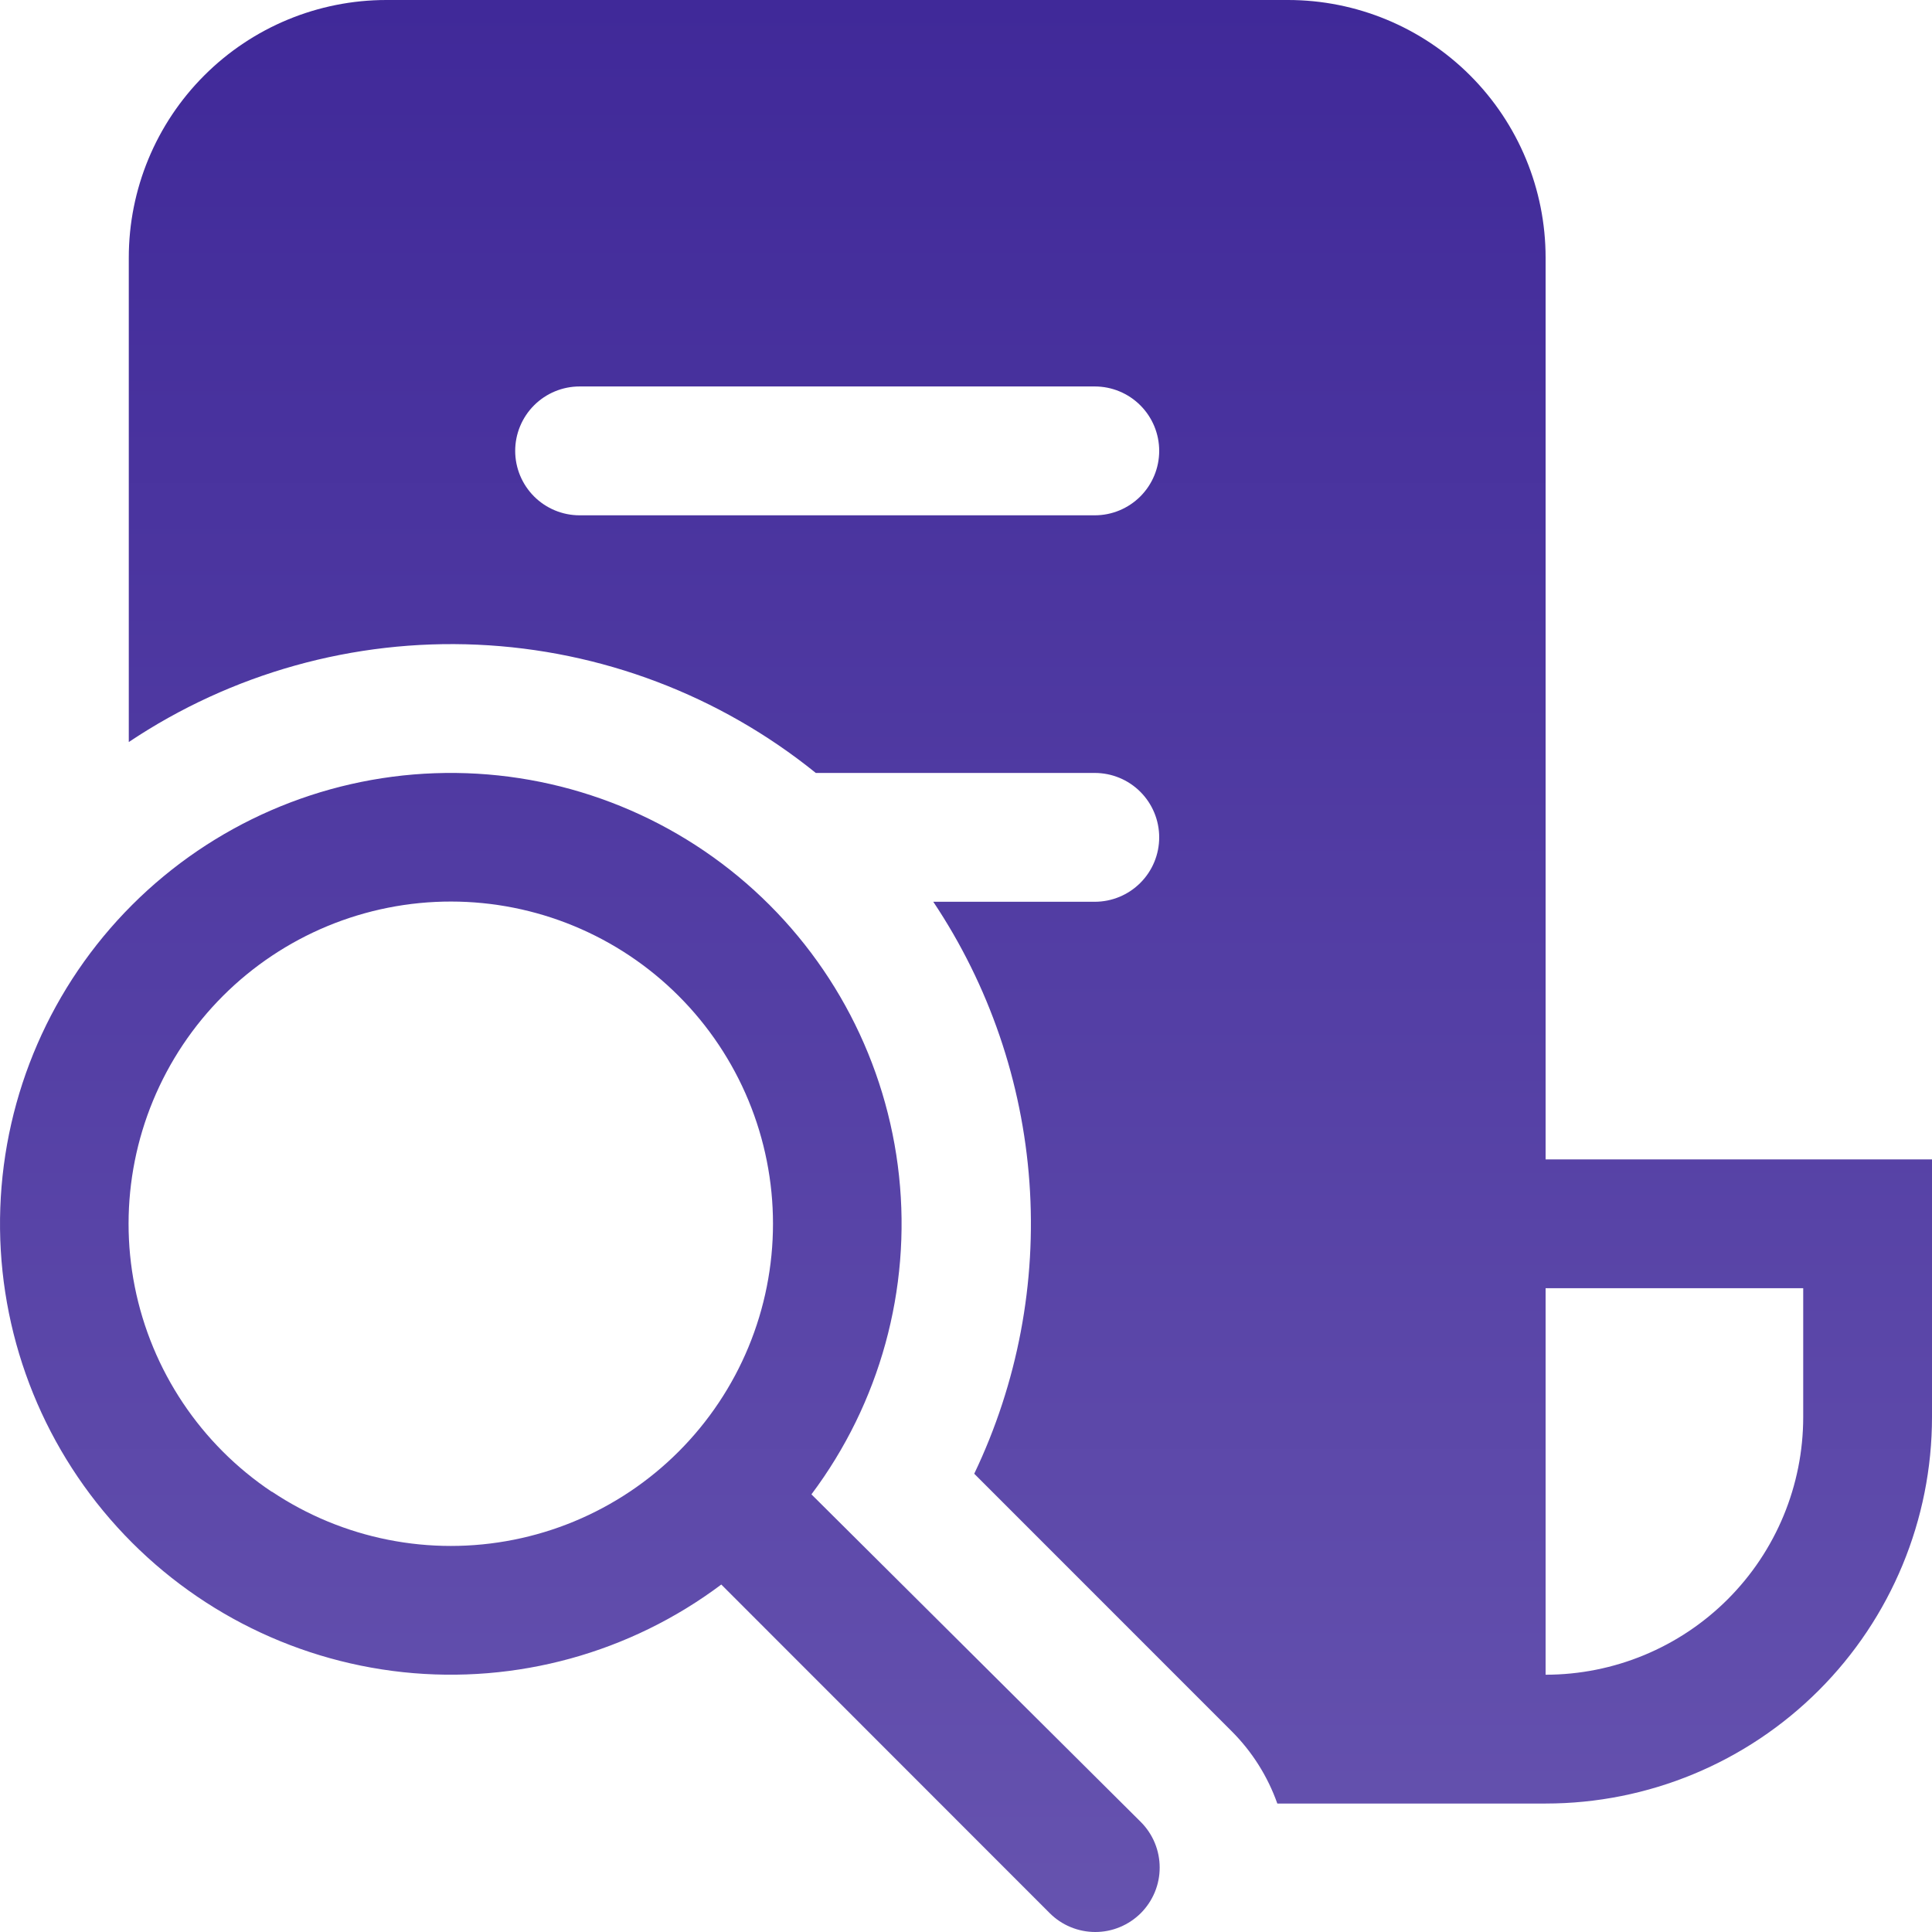 <svg width="65" height="65" viewBox="0 0 65 65" fill="none" xmlns="http://www.w3.org/2000/svg">
<path d="M4.333 8.668C4.333 6.369 5.246 4.164 6.872 2.539C8.497 0.913 10.701 0 13 0H43.333C45.632 0 47.836 0.913 49.462 2.539C51.087 4.164 52 6.369 52 8.668V39.007H65V47.675C65 51.124 63.63 54.431 61.192 56.869C58.754 59.308 55.448 60.678 52 60.678H42.974C42.651 59.765 42.128 58.936 41.444 58.251L32.777 49.582C34.236 46.531 34.876 43.152 34.634 39.778C34.392 36.404 33.278 33.151 31.399 30.339H36.833C37.408 30.339 37.959 30.11 38.365 29.704C38.772 29.298 39 28.747 39 28.172C39 27.597 38.772 27.046 38.365 26.639C37.959 26.233 37.408 26.005 36.833 26.005H27.447C24.209 23.389 20.22 21.877 16.061 21.69C11.903 21.503 7.793 22.65 4.333 24.965V8.668ZM52 56.344C54.298 56.344 56.503 55.43 58.128 53.805C59.754 52.179 60.667 49.974 60.667 47.675V43.341H52V56.344ZM19.5 13.002C18.925 13.002 18.374 13.231 17.968 13.637C17.562 14.043 17.333 14.595 17.333 15.169C17.333 15.744 17.562 16.295 17.968 16.702C18.374 17.108 18.925 17.337 19.5 17.337H36.833C37.408 17.337 37.959 17.108 38.365 16.702C38.772 16.295 39 15.744 39 15.169C39 14.595 38.772 14.043 38.365 13.637C37.959 13.231 37.408 13.002 36.833 13.002H19.5ZM24.267 53.31C21.198 55.612 17.37 56.665 13.556 56.258C9.741 55.85 6.223 54.012 3.709 51.113C1.195 48.215 -0.127 44.471 0.01 40.636C0.146 36.801 1.73 33.161 4.442 30.448C7.155 27.735 10.795 26.15 14.629 26.014C18.463 25.878 22.206 27.2 25.104 29.714C28.002 32.228 29.84 35.748 30.247 39.563C30.655 43.378 29.602 47.206 27.3 50.276L38.38 61.297C38.582 61.499 38.742 61.738 38.851 62.001C38.96 62.264 39.016 62.545 39.016 62.83C39.017 63.115 38.961 63.397 38.852 63.66C38.743 63.923 38.584 64.162 38.383 64.364C38.181 64.565 37.943 64.725 37.679 64.834C37.417 64.944 37.135 65 36.85 65C36.565 65 36.283 64.944 36.02 64.835C35.757 64.727 35.518 64.567 35.317 64.366L24.267 53.31ZM9.148 50.185C10.331 50.976 11.659 51.526 13.054 51.803C14.45 52.081 15.887 52.081 17.283 51.803C18.679 51.526 20.006 50.976 21.19 50.185C22.373 49.394 23.389 48.378 24.18 47.194C24.971 46.011 25.521 44.683 25.798 43.287C26.076 41.891 26.076 40.453 25.798 39.057C25.521 37.661 24.971 36.333 24.18 35.15C23.389 33.966 22.373 32.95 21.19 32.159C18.799 30.561 15.872 29.979 13.052 30.54C10.232 31.101 7.751 32.759 6.153 35.15C4.556 37.541 3.973 40.468 4.534 43.289C5.095 46.109 6.753 48.591 9.143 50.189L9.148 50.185Z" fill="url(#paint0_linear_9_67)"/>
<defs>
<linearGradient id="paint0_linear_9_67" x1="32.5" y1="0" x2="32.5" y2="65" gradientUnits="userSpaceOnUse">
<stop stop-color="#402999"/>
<stop offset="1" stop-color="#6653AF"/>
</linearGradient>
</defs>
</svg>
